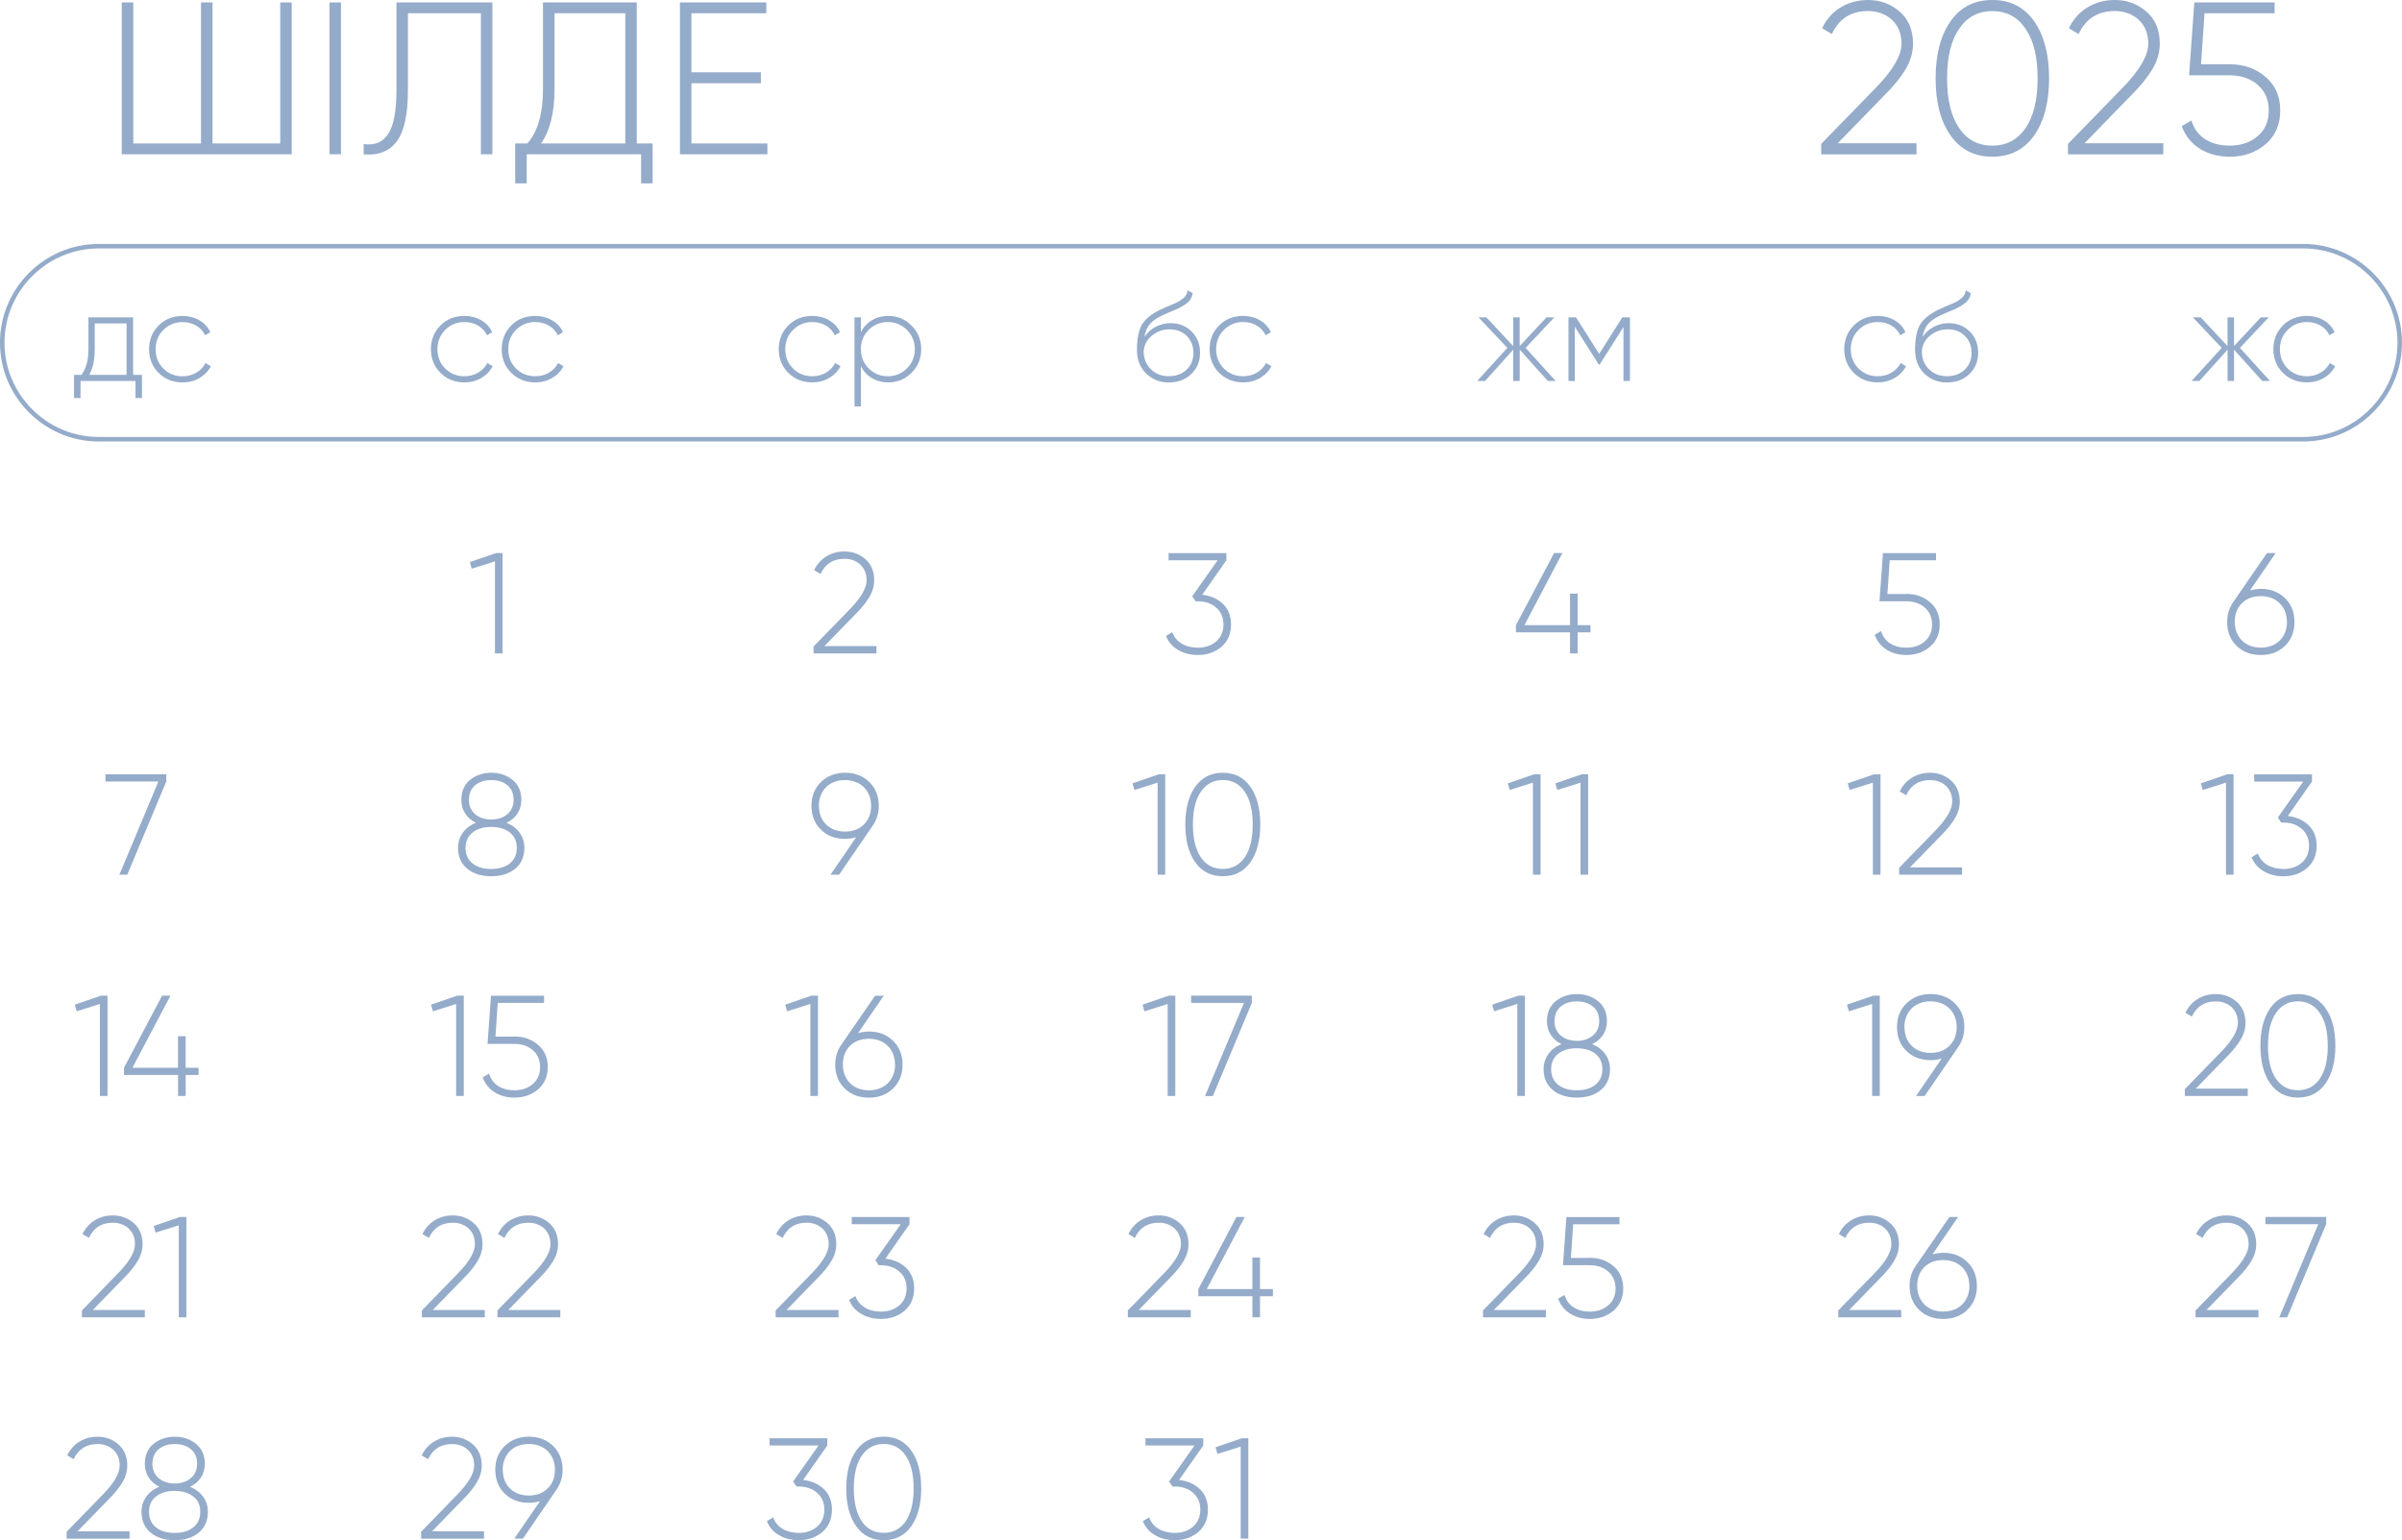 <?xml version="1.0" encoding="UTF-8"?> <svg xmlns="http://www.w3.org/2000/svg" xmlns:xlink="http://www.w3.org/1999/xlink" xmlns:xodm="http://www.corel.com/coreldraw/odm/2003" xml:space="preserve" width="106.517mm" height="68.308mm" version="1.1" style="shape-rendering:geometricPrecision; text-rendering:geometricPrecision; image-rendering:optimizeQuality; fill-rule:evenodd; clip-rule:evenodd" viewBox="0 0 548.66 351.85"> <defs> <style type="text/css"> .str0 {stroke:#94ABCA;stroke-width:1.03;stroke-miterlimit:22.926} .fil1 {fill:none} .fil0 {fill:#94ABCA;fill-rule:nonzero} </style> </defs> <g id="TEXT">  <path class="fil0" d="M30.39 85.64l2.04 0 0 5.29 -1.48 0 0 -3.9 -12.56 0 0 3.9 -1.48 0 0 -5.29 1.69 0c1.07,-1.44 1.6,-3.39 1.6,-5.86l0 -7.28 10.2 0 0 13.14zm-1.48 0l0 -11.75 -7.27 0 0 5.87c0,2.41 -0.42,4.37 -1.25,5.87l8.52 0zm12.79 1.72c-2.19,0 -4.01,-0.73 -5.47,-2.18 -1.45,-1.45 -2.18,-3.26 -2.18,-5.41 0,-2.15 0.73,-3.95 2.18,-5.41 1.45,-1.45 3.28,-2.18 5.47,-2.18 1.41,0 2.69,0.33 3.84,0.99 1.14,0.66 1.98,1.57 2.5,2.73l-1.19 0.7c-0.43,-0.93 -1.1,-1.67 -2.02,-2.21 -0.92,-0.54 -1.96,-0.81 -3.13,-0.81 -1.73,0 -3.19,0.6 -4.39,1.8 -1.18,1.18 -1.77,2.65 -1.77,4.39 0,1.76 0.59,3.24 1.77,4.42 1.18,1.18 2.65,1.77 4.39,1.77 1.16,0 2.2,-0.27 3.13,-0.81 0.92,-0.54 1.62,-1.28 2.11,-2.21l1.22 0.73c-0.58,1.12 -1.45,2.02 -2.6,2.69 -1.15,0.67 -2.44,1 -3.85,1z"></path> <path class="fil0" d="M106.08 87.35c-2.19,0 -4.01,-0.73 -5.47,-2.18 -1.45,-1.45 -2.18,-3.26 -2.18,-5.41 0,-2.15 0.73,-3.95 2.18,-5.41 1.45,-1.45 3.28,-2.18 5.47,-2.18 1.41,0 2.69,0.33 3.84,0.99 1.14,0.66 1.98,1.57 2.5,2.73l-1.19 0.7c-0.43,-0.93 -1.1,-1.67 -2.02,-2.21 -0.92,-0.54 -1.96,-0.81 -3.13,-0.81 -1.73,0 -3.19,0.6 -4.39,1.8 -1.18,1.18 -1.77,2.65 -1.77,4.39 0,1.76 0.59,3.24 1.77,4.42 1.18,1.18 2.65,1.77 4.39,1.77 1.16,0 2.2,-0.27 3.13,-0.81 0.92,-0.54 1.62,-1.28 2.11,-2.21l1.22 0.73c-0.58,1.12 -1.45,2.02 -2.6,2.69 -1.15,0.67 -2.44,1 -3.85,1zm16.17 0c-2.19,0 -4.01,-0.73 -5.47,-2.18 -1.45,-1.45 -2.18,-3.26 -2.18,-5.41 0,-2.15 0.73,-3.95 2.18,-5.41 1.45,-1.45 3.28,-2.18 5.47,-2.18 1.41,0 2.69,0.33 3.84,0.99 1.14,0.66 1.98,1.57 2.5,2.73l-1.19 0.7c-0.43,-0.93 -1.1,-1.67 -2.02,-2.21 -0.92,-0.54 -1.96,-0.81 -3.13,-0.81 -1.73,0 -3.19,0.6 -4.39,1.8 -1.18,1.18 -1.77,2.65 -1.77,4.39 0,1.76 0.59,3.24 1.77,4.42 1.18,1.18 2.65,1.77 4.39,1.77 1.16,0 2.2,-0.27 3.13,-0.81 0.92,-0.54 1.62,-1.28 2.11,-2.21l1.22 0.73c-0.58,1.12 -1.45,2.02 -2.6,2.69 -1.15,0.67 -2.44,1 -3.85,1z"></path> <path class="fil0" d="M185.53 87.35c-2.19,0 -4.01,-0.73 -5.47,-2.18 -1.45,-1.45 -2.18,-3.26 -2.18,-5.41 0,-2.15 0.73,-3.95 2.18,-5.41 1.45,-1.45 3.28,-2.18 5.47,-2.18 1.41,0 2.69,0.33 3.84,0.99 1.14,0.66 1.98,1.57 2.5,2.73l-1.19 0.7c-0.43,-0.93 -1.1,-1.67 -2.02,-2.21 -0.92,-0.54 -1.96,-0.81 -3.13,-0.81 -1.73,0 -3.19,0.6 -4.39,1.8 -1.18,1.18 -1.77,2.65 -1.77,4.39 0,1.76 0.59,3.24 1.77,4.42 1.18,1.18 2.65,1.77 4.39,1.77 1.16,0 2.2,-0.27 3.13,-0.81 0.92,-0.54 1.62,-1.28 2.11,-2.21l1.22 0.73c-0.58,1.12 -1.45,2.02 -2.6,2.69 -1.15,0.67 -2.44,1 -3.85,1zm17.36 -15.18c2.09,0 3.87,0.74 5.32,2.21 1.47,1.45 2.21,3.25 2.21,5.38 0,2.13 -0.74,3.93 -2.21,5.41 -1.45,1.45 -3.23,2.18 -5.32,2.18 -1.4,0 -2.64,-0.32 -3.72,-0.97 -1.09,-0.65 -1.93,-1.56 -2.53,-2.72l0 9.19 -1.45 0 0 -20.35 1.45 0 0 3.37c0.6,-1.16 1.44,-2.07 2.53,-2.72 1.09,-0.65 2.33,-0.97 3.72,-0.97zm-4.48 11.98c1.2,1.2 2.67,1.8 4.39,1.8 1.71,0 3.16,-0.6 4.36,-1.8 1.2,-1.2 1.8,-2.67 1.8,-4.39 0,-1.73 -0.6,-3.19 -1.8,-4.39 -1.2,-1.2 -2.66,-1.8 -4.36,-1.8 -1.73,0 -3.19,0.6 -4.39,1.8 -1.18,1.18 -1.77,2.65 -1.77,4.39 0,1.74 0.59,3.21 1.77,4.39z"></path> <path class="fil0" d="M267.02 87.38c-2.07,0 -3.82,-0.69 -5.23,-2.06 -1.4,-1.39 -2.09,-3.19 -2.09,-5.4 0,-2.42 0.35,-4.28 1.05,-5.6 0.74,-1.36 2.2,-2.57 4.39,-3.63l1.51 -0.67c0.58,-0.25 1.05,-0.45 1.41,-0.6 0.36,-0.15 0.74,-0.32 1.15,-0.54 0.58,-0.33 1.05,-0.68 1.4,-1.05 0.35,-0.37 0.57,-0.87 0.67,-1.51l1.16 0.67c-0.1,0.54 -0.28,1.02 -0.54,1.42 -0.26,0.41 -0.66,0.78 -1.18,1.13 -0.25,0.16 -0.49,0.3 -0.71,0.44 -0.22,0.14 -0.44,0.25 -0.63,0.35 -0.39,0.21 -0.97,0.47 -1.75,0.78l-1.72 0.73c-1.45,0.66 -2.51,1.36 -3.17,2.09 -0.66,0.74 -1.11,1.75 -1.34,3.05 0.35,-0.52 0.75,-0.98 1.2,-1.38 0.45,-0.4 0.93,-0.73 1.45,-0.98 0.52,-0.26 1.07,-0.46 1.62,-0.6 0.55,-0.14 1.11,-0.2 1.68,-0.2 1.94,0 3.56,0.64 4.84,1.91 1.28,1.28 1.92,2.9 1.92,4.87 0,1.95 -0.67,3.57 -2.01,4.85 -1.32,1.27 -3,1.91 -5.06,1.91zm-0.01 -1.45c1.63,0 2.98,-0.49 4.02,-1.48 1.05,-1.01 1.57,-2.29 1.57,-3.84 0,-1.57 -0.5,-2.86 -1.52,-3.87 -1.01,-1.01 -2.32,-1.51 -3.93,-1.51 -1.48,0 -2.81,0.47 -3.99,1.4 -1.17,0.93 -1.81,2.13 -1.92,3.61 0,1.65 0.54,3.01 1.63,4.1 1.07,1.07 2.45,1.6 4.14,1.6zm16.94 1.42c-2.19,0 -4.01,-0.73 -5.47,-2.18 -1.45,-1.45 -2.18,-3.26 -2.18,-5.41 0,-2.15 0.73,-3.95 2.18,-5.41 1.45,-1.45 3.28,-2.18 5.47,-2.18 1.41,0 2.69,0.33 3.84,0.99 1.14,0.66 1.98,1.57 2.5,2.73l-1.19 0.7c-0.43,-0.93 -1.1,-1.67 -2.02,-2.21 -0.92,-0.54 -1.96,-0.81 -3.13,-0.81 -1.73,0 -3.19,0.6 -4.39,1.8 -1.18,1.18 -1.77,2.65 -1.77,4.39 0,1.76 0.59,3.24 1.77,4.42 1.18,1.18 2.65,1.77 4.39,1.77 1.16,0 2.2,-0.27 3.13,-0.81 0.92,-0.54 1.62,-1.28 2.11,-2.21l1.22 0.73c-0.58,1.12 -1.45,2.02 -2.6,2.69 -1.15,0.67 -2.44,1 -3.85,1z"></path> <path class="fil0" d="M355.36 87.03l-1.8 0 -6.43 -7.15 0 7.15 -1.48 0 0 -7.15 -6.43 7.15 -1.8 0 6.89 -7.56 -6.6 -6.98 1.8 0 6.13 6.57 0 -6.57 1.48 0 0 6.57 6.13 -6.57 1.8 0 -6.57 6.98 6.86 7.56zm16.95 -14.54l0 14.54 -1.48 0 0 -12.33 -5.44 8.58 -0.2 0 -5.47 -8.63 0 12.39 -1.45 0 0 -14.54 1.72 0 5.29 8.34 5.29 -8.34 1.74 0z"></path> <path class="fil0" d="M428.91 87.35c-2.19,0 -4.01,-0.73 -5.47,-2.18 -1.45,-1.45 -2.18,-3.26 -2.18,-5.41 0,-2.15 0.73,-3.95 2.18,-5.41 1.45,-1.45 3.28,-2.18 5.47,-2.18 1.41,0 2.69,0.33 3.84,0.99 1.14,0.66 1.98,1.57 2.5,2.73l-1.19 0.7c-0.43,-0.93 -1.1,-1.67 -2.02,-2.21 -0.92,-0.54 -1.96,-0.81 -3.13,-0.81 -1.73,0 -3.19,0.6 -4.39,1.8 -1.18,1.18 -1.77,2.65 -1.77,4.39 0,1.76 0.59,3.24 1.77,4.42 1.18,1.18 2.65,1.77 4.39,1.77 1.16,0 2.2,-0.27 3.13,-0.81 0.92,-0.54 1.62,-1.28 2.11,-2.21l1.22 0.73c-0.58,1.12 -1.45,2.02 -2.6,2.69 -1.15,0.67 -2.44,1 -3.85,1zm15.85 0.03c-2.07,0 -3.82,-0.69 -5.23,-2.06 -1.4,-1.39 -2.09,-3.19 -2.09,-5.4 0,-2.42 0.35,-4.28 1.05,-5.6 0.74,-1.36 2.2,-2.57 4.39,-3.63l1.51 -0.67c0.58,-0.25 1.05,-0.45 1.41,-0.6 0.36,-0.15 0.74,-0.32 1.15,-0.54 0.58,-0.33 1.05,-0.68 1.4,-1.05 0.35,-0.37 0.57,-0.87 0.67,-1.51l1.16 0.67c-0.1,0.54 -0.28,1.02 -0.54,1.42 -0.26,0.41 -0.66,0.78 -1.18,1.13 -0.25,0.16 -0.49,0.3 -0.71,0.44 -0.22,0.14 -0.44,0.25 -0.63,0.35 -0.39,0.21 -0.97,0.47 -1.75,0.78l-1.72 0.73c-1.45,0.66 -2.51,1.36 -3.17,2.09 -0.66,0.74 -1.11,1.75 -1.34,3.05 0.35,-0.52 0.75,-0.98 1.2,-1.38 0.45,-0.4 0.93,-0.73 1.45,-0.98 0.52,-0.26 1.07,-0.46 1.62,-0.6 0.55,-0.14 1.11,-0.2 1.68,-0.2 1.94,0 3.56,0.64 4.84,1.91 1.28,1.28 1.92,2.9 1.92,4.87 0,1.95 -0.67,3.57 -2.01,4.85 -1.32,1.27 -3,1.91 -5.06,1.91zm-0.01 -1.45c1.63,0 2.98,-0.49 4.02,-1.48 1.05,-1.01 1.57,-2.29 1.57,-3.84 0,-1.57 -0.5,-2.86 -1.52,-3.87 -1.01,-1.01 -2.32,-1.51 -3.93,-1.51 -1.48,0 -2.81,0.47 -3.99,1.4 -1.17,0.93 -1.81,2.13 -1.92,3.61 0,1.65 0.54,3.01 1.63,4.1 1.07,1.07 2.45,1.6 4.14,1.6z"></path> <path class="fil0" d="M518.53 87.03l-1.8 0 -6.43 -7.15 0 7.15 -1.48 0 0 -7.15 -6.43 7.15 -1.8 0 6.89 -7.56 -6.6 -6.98 1.8 0 6.13 6.57 0 -6.57 1.48 0 0 6.57 6.13 -6.57 1.8 0 -6.57 6.98 6.86 7.56zm8.4 0.32c-2.19,0 -4.01,-0.73 -5.47,-2.18 -1.45,-1.45 -2.18,-3.26 -2.18,-5.41 0,-2.15 0.73,-3.95 2.18,-5.41 1.45,-1.45 3.28,-2.18 5.47,-2.18 1.41,0 2.69,0.33 3.84,0.99 1.14,0.66 1.98,1.57 2.5,2.73l-1.19 0.7c-0.43,-0.93 -1.1,-1.67 -2.02,-2.21 -0.92,-0.54 -1.96,-0.81 -3.13,-0.81 -1.73,0 -3.19,0.6 -4.39,1.8 -1.18,1.18 -1.77,2.65 -1.77,4.39 0,1.76 0.59,3.24 1.77,4.42 1.18,1.18 2.65,1.77 4.39,1.77 1.16,0 2.2,-0.27 3.13,-0.81 0.92,-0.54 1.62,-1.28 2.11,-2.21l1.22 0.73c-0.58,1.12 -1.45,2.02 -2.6,2.69 -1.15,0.67 -2.44,1 -3.85,1z"></path> <g id="_2680015909008"> <path class="fil0" d="M516.41 134.52c2.23,0 4.07,0.71 5.53,2.13 1.44,1.42 2.16,3.23 2.16,5.44 0,2.23 -0.72,4.04 -2.16,5.44 -1.42,1.4 -3.26,2.1 -5.53,2.1 -2.27,0 -4.12,-0.7 -5.53,-2.1 -1.44,-1.4 -2.16,-3.21 -2.16,-5.44 0,-1.72 0.47,-3.25 1.41,-4.58l7.7 -11.17 1.97 0 -5.86 8.55c0.85,-0.24 1.68,-0.36 2.49,-0.36zm5.96 7.56c0,-1.75 -0.55,-3.17 -1.64,-4.26 -1.09,-1.09 -2.54,-1.64 -4.33,-1.64 -1.8,0 -3.24,0.55 -4.33,1.64 -1.07,1.07 -1.61,2.49 -1.61,4.26 0,0.85 0.14,1.64 0.43,2.36 0.28,0.72 0.69,1.34 1.2,1.87 0.51,0.52 1.14,0.93 1.87,1.21 0.73,0.28 1.55,0.43 2.45,0.43 0.89,0 1.71,-0.14 2.45,-0.43 0.74,-0.28 1.36,-0.69 1.89,-1.21 0.52,-0.52 0.93,-1.15 1.22,-1.87 0.28,-0.72 0.43,-1.51 0.43,-2.36z"></path> <polygon class="fil0" points="24.09,176.89 37.98,176.89 37.98,178.53 29.07,199.82 27.27,199.82 36.18,178.53 24.09,178.53 "></polygon> <path class="fil0" d="M115.69 187.96c1.26,0.5 2.26,1.26 2.99,2.26 0.73,1 1.1,2.16 1.1,3.47 0,2.03 -0.71,3.62 -2.12,4.78 -1.4,1.14 -3.21,1.7 -5.46,1.7 -2.24,0 -4.06,-0.57 -5.46,-1.7 -1.41,-1.16 -2.12,-2.75 -2.12,-4.78 0,-1.31 0.37,-2.47 1.1,-3.47 0.73,-1 1.72,-1.76 2.99,-2.26 -1.04,-0.5 -1.86,-1.21 -2.45,-2.11 -0.59,-0.91 -0.88,-1.95 -0.88,-3.13 0,-1.94 0.66,-3.46 1.97,-4.55 1.35,-1.09 2.98,-1.64 4.88,-1.64 1.9,0 3.51,0.55 4.85,1.64 1.33,1.07 2,2.59 2,4.55 0,1.18 -0.29,2.22 -0.89,3.13 -0.59,0.91 -1.42,1.61 -2.47,2.11zm-8.59 -5.24c0,0.7 0.13,1.32 0.38,1.87 0.25,0.55 0.61,1.02 1.06,1.41 0.46,0.39 1,0.69 1.62,0.9 0.62,0.21 1.3,0.31 2.05,0.31 0.74,0 1.42,-0.1 2.05,-0.31 0.62,-0.21 1.16,-0.51 1.62,-0.9 0.46,-0.39 0.81,-0.86 1.06,-1.41 0.25,-0.55 0.38,-1.17 0.38,-1.87 0,-1.44 -0.47,-2.55 -1.42,-3.34 -0.95,-0.79 -2.18,-1.18 -3.68,-1.18 -1.51,0 -2.73,0.39 -3.68,1.18 -0.95,0.79 -1.42,1.9 -1.42,3.34zm0.82 14.51c1.05,0.85 2.47,1.28 4.27,1.28 1.8,0 3.22,-0.43 4.27,-1.28 1.05,-0.85 1.58,-2.03 1.58,-3.54 0,-1.51 -0.52,-2.67 -1.58,-3.5 -1.05,-0.85 -2.47,-1.28 -4.27,-1.28 -1.8,0 -3.22,0.43 -4.27,1.28 -1.05,0.83 -1.58,2 -1.58,3.5 0,1.51 0.52,2.69 1.58,3.54z"></path> <path class="fil0" d="M200.73 184.07c0,1.72 -0.47,3.25 -1.41,4.58l-7.66 11.17 -1.96 0 5.86 -8.55c-0.85,0.24 -1.69,0.36 -2.52,0.36 -2.27,0 -4.12,-0.7 -5.53,-2.1 -1.44,-1.4 -2.16,-3.22 -2.16,-5.47 0,-2.18 0.72,-3.98 2.16,-5.4 1.46,-1.42 3.31,-2.13 5.53,-2.13 2.23,0 4.07,0.71 5.53,2.13 1.44,1.42 2.16,3.22 2.16,5.4zm-13.66 0c0,1.77 0.53,3.19 1.61,4.26 1.09,1.09 2.54,1.64 4.33,1.64 1.8,0 3.24,-0.55 4.33,-1.64 1.1,-1.09 1.64,-2.51 1.64,-4.26 0,-0.85 -0.14,-1.64 -0.43,-2.36 -0.28,-0.72 -0.69,-1.34 -1.22,-1.87 -0.52,-0.52 -1.15,-0.93 -1.89,-1.21 -0.73,-0.28 -1.55,-0.43 -2.45,-0.43 -0.9,0 -1.71,0.14 -2.45,0.43 -0.74,0.28 -1.36,0.69 -1.87,1.21 -0.51,0.52 -0.92,1.15 -1.2,1.87 -0.28,0.72 -0.43,1.51 -0.43,2.36z"></path> <path class="fil0" d="M264.69 176.89l1.47 0 0 22.92 -1.74 0 0 -21.02 -5.31 1.67 -0.43 -1.51 5.99 -2.06zm20.93 20.07c-1.51,2.14 -3.61,3.21 -6.31,3.21 -2.7,0 -4.8,-1.07 -6.31,-3.21 -1.5,-2.12 -2.25,-4.99 -2.25,-8.61 0,-3.6 0.75,-6.47 2.25,-8.61 1.51,-2.14 3.61,-3.21 6.31,-3.21 2.7,0 4.8,1.07 6.31,3.21 1.5,2.14 2.25,5.01 2.25,8.61 0,3.6 -0.75,6.47 -2.25,8.61zm-11.33 -1.11c1.2,1.77 2.88,2.65 5.02,2.65 2.12,0 3.8,-0.88 5.02,-2.65 1.21,-1.79 1.81,-4.29 1.81,-7.5 0,-3.23 -0.6,-5.72 -1.81,-7.47 -1.2,-1.79 -2.88,-2.69 -5.02,-2.69 -2.15,0 -3.82,0.9 -5.02,2.69 -1.21,1.75 -1.81,4.24 -1.81,7.47 0,3.21 0.6,5.71 1.81,7.5z"></path> <path class="fil0" d="M350.42 176.89l1.47 0 0 22.92 -1.74 0 0 -21.02 -5.31 1.67 -0.43 -1.51 5.99 -2.06zm10.87 0l1.47 0 0 22.92 -1.74 0 0 -21.02 -5.31 1.67 -0.43 -1.51 5.99 -2.06z"></path> <polygon class="fil0" points="113.32,126.34 114.79,126.34 114.79,149.26 113.06,149.26 113.06,128.24 107.75,129.91 107.33,128.4 "></polygon> <path class="fil0" d="M185.83 149.26l0 -1.57 8.42 -8.65c2.47,-2.58 3.7,-4.74 3.7,-6.48 0,-0.76 -0.13,-1.45 -0.38,-2.05 -0.25,-0.6 -0.61,-1.11 -1.06,-1.54 -0.46,-0.43 -0.99,-0.75 -1.61,-0.98 -0.61,-0.23 -1.28,-0.34 -2,-0.34 -2.58,0 -4.4,1.16 -5.47,3.47l-1.47 -0.88c0.68,-1.38 1.62,-2.43 2.83,-3.16 1.21,-0.73 2.58,-1.1 4.11,-1.1 1.83,0 3.43,0.59 4.78,1.77 1.33,1.18 2,2.78 2,4.81 0,1.31 -0.37,2.58 -1.1,3.82 -0.73,1.23 -1.78,2.54 -3.16,3.91l-7.11 7.3 11.89 0 0 1.67 -14.38 0z"></path> <path class="fil0" d="M274.57 135.87c1.92,0.2 3.5,0.88 4.75,2.06 1.24,1.18 1.87,2.75 1.87,4.72 0,2.14 -0.73,3.84 -2.19,5.11 -1.48,1.24 -3.27,1.87 -5.37,1.87 -1.7,0 -3.21,-0.38 -4.52,-1.15 -1.31,-0.76 -2.24,-1.83 -2.78,-3.21l1.44 -0.85c0.42,1.14 1.14,2.01 2.16,2.62 1.03,0.61 2.26,0.92 3.7,0.92 0.85,0 1.63,-0.13 2.34,-0.38 0.71,-0.25 1.33,-0.61 1.85,-1.06 0.52,-0.46 0.93,-1.02 1.21,-1.67 0.28,-0.65 0.43,-1.39 0.43,-2.19 0,-1.62 -0.56,-2.9 -1.67,-3.86 -1.09,-0.96 -2.5,-1.44 -4.22,-1.44l0 -0.03 -0.03 0.03 -0.46 0 -0.75 -1.15 5.8 -8.22 -11.2 0 0 -1.64 13.2 0 0 1.64 -5.53 7.89z"></path> <polygon class="fil0" points="363.3,142.81 363.3,144.45 360.36,144.45 360.36,149.26 358.62,149.26 358.62,144.45 346.27,144.45 346.27,142.81 354.98,126.34 356.88,126.34 348.21,142.81 358.62,142.81 358.62,135.61 360.36,135.61 360.36,142.81 "></polygon> <path class="fil0" d="M428.07 176.89l1.47 0 0 22.92 -1.74 0 0 -21.02 -5.31 1.67 -0.43 -1.51 5.99 -2.06zm5.73 22.92l0 -1.57 8.42 -8.65c2.47,-2.58 3.7,-4.74 3.7,-6.48 0,-0.76 -0.13,-1.45 -0.38,-2.05 -0.25,-0.6 -0.61,-1.11 -1.06,-1.54 -0.46,-0.43 -0.99,-0.75 -1.61,-0.98 -0.61,-0.23 -1.28,-0.34 -2,-0.34 -2.58,0 -4.4,1.16 -5.47,3.47l-1.47 -0.88c0.68,-1.38 1.62,-2.43 2.83,-3.16 1.21,-0.73 2.58,-1.1 4.11,-1.1 1.83,0 3.43,0.59 4.78,1.77 1.33,1.18 2,2.78 2,4.81 0,1.31 -0.37,2.58 -1.1,3.82 -0.73,1.23 -1.78,2.54 -3.16,3.91l-7.11 7.3 11.89 0 0 1.67 -14.38 0z"></path> <path class="fil0" d="M435.44 135.67c2.14,0 3.94,0.63 5.4,1.9 1.48,1.24 2.23,2.94 2.23,5.08 0,2.12 -0.74,3.82 -2.23,5.11 -1.48,1.24 -3.29,1.87 -5.4,1.87 -0.85,0 -1.66,-0.1 -2.42,-0.31 -0.76,-0.21 -1.46,-0.51 -2.08,-0.9 -0.62,-0.39 -1.17,-0.88 -1.64,-1.46 -0.47,-0.58 -0.83,-1.23 -1.1,-1.95l1.47 -0.85c0.37,1.24 1.06,2.19 2.08,2.83 1.02,0.64 2.24,0.97 3.68,0.97 1.73,0 3.13,-0.48 4.22,-1.44 1.11,-0.94 1.67,-2.23 1.67,-3.86 0,-1.62 -0.56,-2.9 -1.67,-3.86 -1.09,-0.96 -2.5,-1.44 -4.22,-1.44l-6.12 0 0.79 -11 12.12 0 0 1.64 -10.58 0 -0.52 7.7 4.32 0z"></path> <path class="fil0" d="M508.72 176.89l1.47 0 0 22.92 -1.74 0 0 -21.02 -5.31 1.67 -0.43 -1.51 5.99 -2.06zm13.82 9.53c1.92,0.2 3.5,0.88 4.75,2.06 1.24,1.18 1.87,2.75 1.87,4.72 0,2.14 -0.73,3.84 -2.19,5.11 -1.48,1.24 -3.27,1.87 -5.37,1.87 -1.7,0 -3.21,-0.38 -4.52,-1.15 -1.31,-0.76 -2.24,-1.83 -2.78,-3.21l1.44 -0.85c0.42,1.14 1.14,2.01 2.16,2.62 1.03,0.61 2.26,0.92 3.7,0.92 0.85,0 1.63,-0.13 2.34,-0.38 0.71,-0.25 1.33,-0.61 1.85,-1.06 0.52,-0.46 0.93,-1.02 1.21,-1.67 0.28,-0.65 0.43,-1.39 0.43,-2.19 0,-1.62 -0.56,-2.9 -1.67,-3.86 -1.09,-0.96 -2.5,-1.44 -4.22,-1.44l0 -0.03 -0.03 0.03 -0.46 0 -0.75 -1.15 5.8 -8.22 -11.2 0 0 -1.64 13.2 0 0 1.64 -5.53 7.89z"></path> <path class="fil0" d="M23.09 227.45l1.47 0 0 22.92 -1.74 0 0 -21.02 -5.31 1.67 -0.43 -1.51 5.99 -2.06zm22.27 16.47l0 1.64 -2.95 0 0 4.81 -1.74 0 0 -4.81 -12.35 0 0 -1.64 8.71 -16.47 1.9 0 -8.68 16.47 10.41 0 0 -7.2 1.74 0 0 7.2 2.95 0z"></path> <path class="fil0" d="M104.46 227.45l1.47 0 0 22.92 -1.74 0 0 -21.02 -5.31 1.67 -0.43 -1.51 5.99 -2.06zm13.03 9.33c2.14,0 3.94,0.63 5.4,1.9 1.48,1.24 2.23,2.94 2.23,5.08 0,2.12 -0.74,3.82 -2.23,5.11 -1.48,1.24 -3.29,1.87 -5.4,1.87 -0.85,0 -1.66,-0.1 -2.42,-0.31 -0.76,-0.21 -1.46,-0.51 -2.08,-0.9 -0.62,-0.39 -1.17,-0.88 -1.64,-1.46 -0.47,-0.58 -0.83,-1.23 -1.1,-1.95l1.47 -0.85c0.37,1.24 1.06,2.19 2.08,2.83 1.02,0.64 2.24,0.97 3.68,0.97 1.73,0 3.13,-0.48 4.22,-1.44 1.11,-0.94 1.67,-2.23 1.67,-3.86 0,-1.62 -0.56,-2.9 -1.67,-3.86 -1.09,-0.96 -2.5,-1.44 -4.22,-1.44l-6.12 0 0.79 -11 12.12 0 0 1.64 -10.58 0 -0.52 7.7 4.32 0z"></path> <path class="fil0" d="M185.37 227.45l1.47 0 0 22.92 -1.74 0 0 -21.02 -5.31 1.67 -0.43 -1.51 5.99 -2.06zm13.1 8.19c2.23,0 4.07,0.71 5.53,2.13 1.44,1.42 2.16,3.23 2.16,5.44 0,2.23 -0.72,4.04 -2.16,5.44 -1.42,1.4 -3.26,2.1 -5.53,2.1 -2.27,0 -4.12,-0.7 -5.53,-2.1 -1.44,-1.4 -2.16,-3.21 -2.16,-5.44 0,-1.72 0.47,-3.25 1.41,-4.58l7.7 -11.17 1.97 0 -5.86 8.55c0.85,-0.24 1.68,-0.36 2.49,-0.36zm5.96 7.56c0,-1.75 -0.55,-3.17 -1.64,-4.26 -1.09,-1.09 -2.54,-1.64 -4.33,-1.64 -1.8,0 -3.24,0.55 -4.33,1.64 -1.07,1.07 -1.61,2.49 -1.61,4.26 0,0.85 0.14,1.64 0.43,2.36 0.28,0.72 0.69,1.34 1.2,1.87 0.51,0.52 1.14,0.93 1.87,1.21 0.73,0.28 1.55,0.43 2.45,0.43 0.89,0 1.71,-0.14 2.45,-0.43 0.74,-0.28 1.36,-0.69 1.89,-1.21 0.52,-0.52 0.93,-1.15 1.22,-1.87 0.28,-0.72 0.43,-1.51 0.43,-2.36z"></path> <path class="fil0" d="M266.99 227.45l1.47 0 0 22.92 -1.74 0 0 -21.02 -5.31 1.67 -0.43 -1.51 5.99 -2.06zm5.08 0l13.88 0 0 1.64 -8.91 21.29 -1.8 0 8.91 -21.29 -12.08 0 0 -1.64z"></path> <path class="fil0" d="M346.85 227.45l1.47 0 0 22.92 -1.74 0 0 -21.02 -5.31 1.67 -0.43 -1.51 5.99 -2.06zm16.81 11.07c1.26,0.5 2.26,1.26 2.99,2.26 0.73,1 1.1,2.16 1.1,3.47 0,2.03 -0.71,3.62 -2.12,4.78 -1.4,1.14 -3.21,1.7 -5.46,1.7 -2.24,0 -4.06,-0.57 -5.46,-1.7 -1.41,-1.16 -2.12,-2.75 -2.12,-4.78 0,-1.31 0.37,-2.47 1.1,-3.47 0.73,-1 1.72,-1.76 2.99,-2.26 -1.04,-0.5 -1.86,-1.21 -2.45,-2.11 -0.59,-0.91 -0.88,-1.95 -0.88,-3.13 0,-1.94 0.66,-3.46 1.97,-4.55 1.35,-1.09 2.98,-1.64 4.88,-1.64 1.9,0 3.51,0.55 4.85,1.64 1.33,1.07 2,2.59 2,4.55 0,1.18 -0.29,2.22 -0.89,3.13 -0.59,0.91 -1.42,1.61 -2.47,2.11zm-8.59 -5.24c0,0.7 0.13,1.32 0.38,1.87 0.25,0.55 0.61,1.02 1.06,1.41 0.46,0.39 1,0.69 1.62,0.9 0.62,0.21 1.3,0.31 2.05,0.31 0.74,0 1.42,-0.1 2.05,-0.31 0.62,-0.21 1.16,-0.51 1.62,-0.9 0.46,-0.39 0.81,-0.86 1.06,-1.41 0.25,-0.55 0.38,-1.17 0.38,-1.87 0,-1.44 -0.47,-2.55 -1.42,-3.34 -0.95,-0.79 -2.18,-1.18 -3.68,-1.18 -1.51,0 -2.73,0.39 -3.68,1.18 -0.95,0.79 -1.42,1.9 -1.42,3.34zm0.82 14.51c1.05,0.85 2.47,1.28 4.27,1.28 1.8,0 3.22,-0.43 4.27,-1.28 1.05,-0.85 1.58,-2.03 1.58,-3.54 0,-1.51 -0.52,-2.67 -1.58,-3.5 -1.05,-0.85 -2.47,-1.28 -4.27,-1.28 -1.8,0 -3.22,0.43 -4.27,1.28 -1.05,0.83 -1.58,2 -1.58,3.5 0,1.51 0.52,2.69 1.58,3.54z"></path> <path class="fil0" d="M427.9 227.45l1.47 0 0 22.92 -1.74 0 0 -21.02 -5.31 1.67 -0.43 -1.51 5.99 -2.06zm20.79 7.17c0,1.72 -0.47,3.25 -1.41,4.58l-7.66 11.17 -1.96 0 5.86 -8.55c-0.85,0.24 -1.69,0.36 -2.52,0.36 -2.27,0 -4.12,-0.7 -5.53,-2.1 -1.44,-1.4 -2.16,-3.22 -2.16,-5.47 0,-2.18 0.72,-3.98 2.16,-5.4 1.46,-1.42 3.31,-2.13 5.53,-2.13 2.23,0 4.07,0.71 5.53,2.13 1.44,1.42 2.16,3.22 2.16,5.4zm-13.66 0c0,1.77 0.53,3.19 1.61,4.26 1.09,1.09 2.54,1.64 4.33,1.64 1.8,0 3.24,-0.55 4.33,-1.64 1.1,-1.09 1.64,-2.51 1.64,-4.26 0,-0.85 -0.14,-1.64 -0.43,-2.36 -0.28,-0.72 -0.69,-1.34 -1.22,-1.87 -0.52,-0.52 -1.15,-0.93 -1.89,-1.21 -0.73,-0.28 -1.55,-0.43 -2.45,-0.43 -0.9,0 -1.71,0.14 -2.45,0.43 -0.74,0.28 -1.36,0.69 -1.87,1.21 -0.51,0.52 -0.92,1.15 -1.2,1.87 -0.28,0.72 -0.43,1.51 -0.43,2.36z"></path> <path class="fil0" d="M499.06 250.37l0 -1.57 8.42 -8.65c2.47,-2.58 3.7,-4.74 3.7,-6.48 0,-0.76 -0.13,-1.45 -0.38,-2.05 -0.25,-0.6 -0.61,-1.11 -1.06,-1.54 -0.46,-0.43 -0.99,-0.75 -1.61,-0.98 -0.61,-0.23 -1.28,-0.34 -2,-0.34 -2.58,0 -4.4,1.16 -5.47,3.47l-1.47 -0.88c0.68,-1.38 1.62,-2.43 2.83,-3.16 1.21,-0.73 2.58,-1.1 4.11,-1.1 1.83,0 3.43,0.59 4.78,1.77 1.33,1.18 2,2.78 2,4.81 0,1.31 -0.37,2.58 -1.1,3.82 -0.73,1.23 -1.78,2.54 -3.16,3.91l-7.11 7.3 11.89 0 0 1.67 -14.38 0zm32.13 -2.85c-1.51,2.14 -3.61,3.21 -6.31,3.21 -2.7,0 -4.8,-1.07 -6.31,-3.21 -1.5,-2.12 -2.25,-4.99 -2.25,-8.61 0,-3.6 0.75,-6.47 2.25,-8.61 1.51,-2.14 3.61,-3.21 6.31,-3.21 2.7,0 4.8,1.07 6.31,3.21 1.5,2.14 2.25,5.01 2.25,8.61 0,3.6 -0.75,6.47 -2.25,8.61zm-11.33 -1.11c1.2,1.77 2.88,2.65 5.02,2.65 2.12,0 3.8,-0.88 5.02,-2.65 1.21,-1.79 1.81,-4.29 1.81,-7.5 0,-3.23 -0.6,-5.72 -1.81,-7.47 -1.2,-1.79 -2.88,-2.69 -5.02,-2.69 -2.15,0 -3.82,0.9 -5.02,2.69 -1.21,1.75 -1.81,4.24 -1.81,7.47 0,3.21 0.6,5.71 1.81,7.5z"></path> <path class="fil0" d="M18.71 300.93l0 -1.57 8.42 -8.65c2.47,-2.58 3.7,-4.74 3.7,-6.48 0,-0.76 -0.13,-1.45 -0.38,-2.05 -0.25,-0.6 -0.61,-1.11 -1.06,-1.54 -0.46,-0.43 -0.99,-0.75 -1.61,-0.98 -0.61,-0.23 -1.28,-0.34 -2,-0.34 -2.58,0 -4.4,1.16 -5.47,3.47l-1.47 -0.88c0.68,-1.38 1.62,-2.43 2.83,-3.16 1.21,-0.73 2.58,-1.1 4.11,-1.1 1.83,0 3.43,0.59 4.78,1.77 1.33,1.18 2,2.78 2,4.81 0,1.31 -0.37,2.58 -1.1,3.82 -0.73,1.23 -1.78,2.54 -3.16,3.91l-7.11 7.3 11.89 0 0 1.67 -14.38 0zm22.4 -22.92l1.47 0 0 22.92 -1.74 0 0 -21.02 -5.31 1.67 -0.43 -1.51 5.99 -2.06z"></path> <path class="fil0" d="M96.36 300.93l0 -1.57 8.42 -8.65c2.47,-2.58 3.7,-4.74 3.7,-6.48 0,-0.76 -0.13,-1.45 -0.38,-2.05 -0.25,-0.6 -0.61,-1.11 -1.06,-1.54 -0.46,-0.43 -0.99,-0.75 -1.61,-0.98 -0.61,-0.23 -1.28,-0.34 -2,-0.34 -2.58,0 -4.4,1.16 -5.47,3.47l-1.47 -0.88c0.68,-1.38 1.62,-2.43 2.83,-3.16 1.21,-0.73 2.58,-1.1 4.11,-1.1 1.83,0 3.43,0.59 4.78,1.77 1.33,1.18 2,2.78 2,4.81 0,1.31 -0.37,2.58 -1.1,3.82 -0.73,1.23 -1.78,2.54 -3.16,3.91l-7.11 7.3 11.89 0 0 1.67 -14.38 0zm17.26 0l0 -1.57 8.42 -8.65c2.47,-2.58 3.7,-4.74 3.7,-6.48 0,-0.76 -0.13,-1.45 -0.38,-2.05 -0.25,-0.6 -0.61,-1.11 -1.06,-1.54 -0.46,-0.43 -0.99,-0.75 -1.61,-0.98 -0.61,-0.23 -1.28,-0.34 -2,-0.34 -2.58,0 -4.4,1.16 -5.47,3.47l-1.47 -0.88c0.68,-1.38 1.62,-2.43 2.83,-3.16 1.21,-0.73 2.58,-1.1 4.11,-1.1 1.83,0 3.43,0.59 4.78,1.77 1.33,1.18 2,2.78 2,4.81 0,1.31 -0.37,2.58 -1.1,3.82 -0.73,1.23 -1.78,2.54 -3.16,3.91l-7.11 7.3 11.89 0 0 1.67 -14.38 0z"></path> <path class="fil0" d="M177.17 300.93l0 -1.57 8.42 -8.65c2.47,-2.58 3.7,-4.74 3.7,-6.48 0,-0.76 -0.13,-1.45 -0.38,-2.05 -0.25,-0.6 -0.61,-1.11 -1.06,-1.54 -0.46,-0.43 -0.99,-0.75 -1.61,-0.98 -0.61,-0.23 -1.28,-0.34 -2,-0.34 -2.58,0 -4.4,1.16 -5.47,3.47l-1.47 -0.88c0.68,-1.38 1.62,-2.43 2.83,-3.16 1.21,-0.73 2.58,-1.1 4.11,-1.1 1.83,0 3.43,0.59 4.78,1.77 1.33,1.18 2,2.78 2,4.81 0,1.31 -0.37,2.58 -1.1,3.82 -0.73,1.23 -1.78,2.54 -3.16,3.91l-7.11 7.3 11.89 0 0 1.67 -14.38 0zm25.02 -13.39c1.92,0.2 3.5,0.88 4.75,2.06 1.24,1.18 1.87,2.75 1.87,4.72 0,2.14 -0.73,3.84 -2.19,5.11 -1.48,1.24 -3.27,1.87 -5.37,1.87 -1.7,0 -3.21,-0.38 -4.52,-1.15 -1.31,-0.76 -2.24,-1.83 -2.78,-3.21l1.44 -0.85c0.42,1.14 1.14,2.01 2.16,2.62 1.03,0.61 2.26,0.92 3.7,0.92 0.85,0 1.63,-0.13 2.34,-0.38 0.71,-0.25 1.33,-0.61 1.85,-1.06 0.52,-0.46 0.93,-1.02 1.21,-1.67 0.28,-0.65 0.43,-1.39 0.43,-2.19 0,-1.62 -0.56,-2.9 -1.67,-3.86 -1.09,-0.96 -2.5,-1.44 -4.22,-1.44l0 -0.03 -0.03 0.03 -0.46 0 -0.75 -1.15 5.8 -8.22 -11.2 0 0 -1.64 13.2 0 0 1.64 -5.53 7.89z"></path> <path class="fil0" d="M257.62 300.93l0 -1.57 8.42 -8.65c2.47,-2.58 3.7,-4.74 3.7,-6.48 0,-0.76 -0.13,-1.45 -0.38,-2.05 -0.25,-0.6 -0.61,-1.11 -1.06,-1.54 -0.46,-0.43 -0.99,-0.75 -1.61,-0.98 -0.61,-0.23 -1.28,-0.34 -2,-0.34 -2.58,0 -4.4,1.16 -5.47,3.47l-1.47 -0.88c0.68,-1.38 1.62,-2.43 2.83,-3.16 1.21,-0.73 2.58,-1.1 4.11,-1.1 1.83,0 3.43,0.59 4.78,1.77 1.33,1.18 2,2.78 2,4.81 0,1.31 -0.37,2.58 -1.1,3.82 -0.73,1.23 -1.78,2.54 -3.16,3.91l-7.11 7.3 11.89 0 0 1.67 -14.38 0zm33.14 -6.45l0 1.64 -2.95 0 0 4.81 -1.74 0 0 -4.81 -12.35 0 0 -1.64 8.71 -16.47 1.9 0 -8.68 16.47 10.41 0 0 -7.2 1.74 0 0 7.2 2.95 0z"></path> <path class="fil0" d="M338.74 300.93l0 -1.57 8.42 -8.65c2.47,-2.58 3.7,-4.74 3.7,-6.48 0,-0.76 -0.13,-1.45 -0.38,-2.05 -0.25,-0.6 -0.61,-1.11 -1.06,-1.54 -0.46,-0.43 -0.99,-0.75 -1.61,-0.98 -0.61,-0.23 -1.28,-0.34 -2,-0.34 -2.58,0 -4.4,1.16 -5.47,3.47l-1.47 -0.88c0.68,-1.38 1.62,-2.43 2.83,-3.16 1.21,-0.73 2.58,-1.1 4.11,-1.1 1.83,0 3.43,0.59 4.78,1.77 1.33,1.18 2,2.78 2,4.81 0,1.31 -0.37,2.58 -1.1,3.82 -0.73,1.23 -1.78,2.54 -3.16,3.91l-7.11 7.3 11.89 0 0 1.67 -14.38 0zm24.4 -13.59c2.14,0 3.94,0.63 5.4,1.9 1.48,1.24 2.23,2.94 2.23,5.08 0,2.12 -0.74,3.82 -2.23,5.11 -1.48,1.24 -3.29,1.87 -5.4,1.87 -0.85,0 -1.66,-0.1 -2.42,-0.31 -0.76,-0.21 -1.46,-0.51 -2.08,-0.9 -0.62,-0.39 -1.17,-0.88 -1.64,-1.46 -0.47,-0.58 -0.83,-1.23 -1.1,-1.95l1.47 -0.85c0.37,1.24 1.06,2.19 2.08,2.83 1.02,0.64 2.24,0.97 3.68,0.97 1.73,0 3.13,-0.48 4.22,-1.44 1.11,-0.94 1.67,-2.23 1.67,-3.86 0,-1.62 -0.56,-2.9 -1.67,-3.86 -1.09,-0.96 -2.5,-1.44 -4.22,-1.44l-6.12 0 0.79 -11 12.12 0 0 1.64 -10.58 0 -0.52 7.7 4.32 0z"></path> <path class="fil0" d="M419.9 300.93l0 -1.57 8.42 -8.65c2.47,-2.58 3.7,-4.74 3.7,-6.48 0,-0.76 -0.13,-1.45 -0.38,-2.05 -0.25,-0.6 -0.61,-1.11 -1.06,-1.54 -0.46,-0.43 -0.99,-0.75 -1.61,-0.98 -0.61,-0.23 -1.28,-0.34 -2,-0.34 -2.58,0 -4.4,1.16 -5.47,3.47l-1.47 -0.88c0.68,-1.38 1.62,-2.43 2.83,-3.16 1.21,-0.73 2.58,-1.1 4.11,-1.1 1.83,0 3.43,0.59 4.78,1.77 1.33,1.18 2,2.78 2,4.81 0,1.31 -0.37,2.58 -1.1,3.82 -0.73,1.23 -1.78,2.54 -3.16,3.91l-7.11 7.3 11.89 0 0 1.67 -14.38 0zm23.97 -14.74c2.23,0 4.07,0.71 5.53,2.13 1.44,1.42 2.16,3.23 2.16,5.44 0,2.23 -0.72,4.04 -2.16,5.44 -1.42,1.4 -3.26,2.1 -5.53,2.1 -2.27,0 -4.12,-0.7 -5.53,-2.1 -1.44,-1.4 -2.16,-3.21 -2.16,-5.44 0,-1.72 0.47,-3.25 1.41,-4.58l7.7 -11.17 1.97 0 -5.86 8.55c0.85,-0.24 1.68,-0.36 2.49,-0.36zm5.96 7.56c0,-1.75 -0.55,-3.17 -1.64,-4.26 -1.09,-1.09 -2.54,-1.64 -4.33,-1.64 -1.8,0 -3.24,0.55 -4.33,1.64 -1.07,1.07 -1.61,2.49 -1.61,4.26 0,0.85 0.14,1.64 0.43,2.36 0.28,0.72 0.69,1.34 1.2,1.87 0.51,0.52 1.14,0.93 1.87,1.21 0.73,0.28 1.55,0.43 2.45,0.43 0.89,0 1.71,-0.14 2.45,-0.43 0.74,-0.28 1.36,-0.69 1.89,-1.21 0.52,-0.52 0.93,-1.15 1.22,-1.87 0.28,-0.72 0.43,-1.51 0.43,-2.36z"></path> <path class="fil0" d="M501.51 300.93l0 -1.57 8.42 -8.65c2.47,-2.58 3.7,-4.74 3.7,-6.48 0,-0.76 -0.13,-1.45 -0.38,-2.05 -0.25,-0.6 -0.61,-1.11 -1.06,-1.54 -0.46,-0.43 -0.99,-0.75 -1.61,-0.98 -0.61,-0.23 -1.28,-0.34 -2,-0.34 -2.58,0 -4.4,1.16 -5.47,3.47l-1.47 -0.88c0.68,-1.38 1.62,-2.43 2.83,-3.16 1.21,-0.73 2.58,-1.1 4.11,-1.1 1.83,0 3.43,0.59 4.78,1.77 1.33,1.18 2,2.78 2,4.81 0,1.31 -0.37,2.58 -1.1,3.82 -0.73,1.23 -1.78,2.54 -3.16,3.91l-7.11 7.3 11.89 0 0 1.67 -14.38 0zm15.95 -22.92l13.88 0 0 1.64 -8.91 21.29 -1.8 0 8.91 -21.29 -12.08 0 0 -1.64z"></path> <path class="fil0" d="M15.22 351.49l0 -1.57 8.42 -8.65c2.47,-2.58 3.7,-4.74 3.7,-6.48 0,-0.76 -0.13,-1.45 -0.38,-2.05 -0.25,-0.6 -0.61,-1.11 -1.06,-1.54 -0.46,-0.43 -0.99,-0.75 -1.61,-0.98 -0.61,-0.23 -1.28,-0.34 -2,-0.34 -2.58,0 -4.4,1.16 -5.47,3.47l-1.47 -0.88c0.68,-1.38 1.62,-2.43 2.83,-3.16 1.21,-0.73 2.58,-1.1 4.11,-1.1 1.83,0 3.43,0.59 4.78,1.77 1.33,1.18 2,2.78 2,4.81 0,1.31 -0.37,2.58 -1.1,3.82 -0.73,1.23 -1.78,2.54 -3.16,3.91l-7.11 7.3 11.89 0 0 1.67 -14.38 0zm28.17 -11.85c1.26,0.5 2.26,1.26 2.99,2.26 0.73,1 1.1,2.16 1.1,3.47 0,2.03 -0.71,3.62 -2.12,4.78 -1.4,1.14 -3.21,1.7 -5.46,1.7 -2.24,0 -4.06,-0.57 -5.46,-1.7 -1.41,-1.16 -2.12,-2.75 -2.12,-4.78 0,-1.31 0.37,-2.47 1.1,-3.47 0.73,-1 1.72,-1.76 2.99,-2.26 -1.04,-0.5 -1.86,-1.21 -2.45,-2.11 -0.59,-0.91 -0.88,-1.95 -0.88,-3.13 0,-1.94 0.66,-3.46 1.97,-4.55 1.35,-1.09 2.98,-1.64 4.88,-1.64 1.9,0 3.51,0.55 4.85,1.64 1.33,1.07 2,2.59 2,4.55 0,1.18 -0.29,2.22 -0.89,3.13 -0.59,0.91 -1.42,1.61 -2.47,2.11zm-8.59 -5.24c0,0.7 0.13,1.32 0.38,1.87 0.25,0.55 0.61,1.02 1.06,1.41 0.46,0.39 1,0.69 1.62,0.9 0.62,0.21 1.3,0.31 2.05,0.31 0.74,0 1.42,-0.1 2.05,-0.31 0.62,-0.21 1.16,-0.51 1.62,-0.9 0.46,-0.39 0.81,-0.86 1.06,-1.41 0.25,-0.55 0.38,-1.17 0.38,-1.87 0,-1.44 -0.47,-2.55 -1.42,-3.34 -0.95,-0.79 -2.18,-1.18 -3.68,-1.18 -1.51,0 -2.73,0.39 -3.68,1.18 -0.95,0.79 -1.42,1.9 -1.42,3.34zm0.82 14.51c1.05,0.85 2.47,1.28 4.27,1.28 1.8,0 3.22,-0.43 4.27,-1.28 1.05,-0.85 1.58,-2.03 1.58,-3.54 0,-1.51 -0.52,-2.67 -1.58,-3.5 -1.05,-0.85 -2.47,-1.28 -4.27,-1.28 -1.8,0 -3.22,0.43 -4.27,1.28 -1.05,0.83 -1.58,2 -1.58,3.5 0,1.51 0.52,2.69 1.58,3.54z"></path> <path class="fil0" d="M96.19 351.49l0 -1.57 8.42 -8.65c2.47,-2.58 3.7,-4.74 3.7,-6.48 0,-0.76 -0.13,-1.45 -0.38,-2.05 -0.25,-0.6 -0.61,-1.11 -1.06,-1.54 -0.46,-0.43 -0.99,-0.75 -1.61,-0.98 -0.61,-0.23 -1.28,-0.34 -2,-0.34 -2.58,0 -4.4,1.16 -5.47,3.47l-1.47 -0.88c0.68,-1.38 1.62,-2.43 2.83,-3.16 1.21,-0.73 2.58,-1.1 4.11,-1.1 1.83,0 3.43,0.59 4.78,1.77 1.33,1.18 2,2.78 2,4.81 0,1.31 -0.37,2.58 -1.1,3.82 -0.73,1.23 -1.78,2.54 -3.16,3.91l-7.11 7.3 11.89 0 0 1.67 -14.38 0zm32.32 -15.75c0,1.72 -0.47,3.25 -1.41,4.58l-7.66 11.17 -1.96 0 5.86 -8.55c-0.85,0.24 -1.69,0.36 -2.52,0.36 -2.27,0 -4.12,-0.7 -5.53,-2.1 -1.44,-1.4 -2.16,-3.22 -2.16,-5.47 0,-2.18 0.72,-3.98 2.16,-5.4 1.46,-1.42 3.31,-2.13 5.53,-2.13 2.23,0 4.07,0.71 5.53,2.13 1.44,1.42 2.16,3.22 2.16,5.4zm-13.66 0c0,1.77 0.53,3.19 1.61,4.26 1.09,1.09 2.54,1.64 4.33,1.64 1.8,0 3.24,-0.55 4.33,-1.64 1.1,-1.09 1.64,-2.51 1.64,-4.26 0,-0.85 -0.14,-1.64 -0.43,-2.36 -0.28,-0.72 -0.69,-1.34 -1.22,-1.87 -0.52,-0.52 -1.15,-0.93 -1.89,-1.21 -0.73,-0.28 -1.55,-0.43 -2.45,-0.43 -0.9,0 -1.71,0.14 -2.45,0.43 -0.74,0.28 -1.36,0.69 -1.87,1.21 -0.51,0.52 -0.92,1.15 -1.2,1.87 -0.28,0.72 -0.43,1.51 -0.43,2.36z"></path> <path class="fil0" d="M183.41 338.09c1.92,0.2 3.5,0.88 4.75,2.06 1.24,1.18 1.87,2.75 1.87,4.72 0,2.14 -0.73,3.84 -2.19,5.11 -1.48,1.24 -3.27,1.87 -5.37,1.87 -1.7,0 -3.21,-0.38 -4.52,-1.15 -1.31,-0.76 -2.24,-1.83 -2.78,-3.21l1.44 -0.85c0.42,1.14 1.14,2.01 2.16,2.62 1.03,0.61 2.26,0.92 3.7,0.92 0.85,0 1.63,-0.13 2.34,-0.38 0.71,-0.25 1.33,-0.61 1.85,-1.06 0.52,-0.46 0.93,-1.02 1.21,-1.67 0.28,-0.65 0.43,-1.39 0.43,-2.19 0,-1.62 -0.56,-2.9 -1.67,-3.86 -1.09,-0.96 -2.5,-1.44 -4.22,-1.44l0 -0.03 -0.03 0.03 -0.46 0 -0.75 -1.15 5.8 -8.22 -11.2 0 0 -1.64 13.2 0 0 1.64 -5.53 7.89zm24.76 10.54c-1.51,2.14 -3.61,3.21 -6.31,3.21 -2.7,0 -4.8,-1.07 -6.31,-3.21 -1.5,-2.12 -2.25,-4.99 -2.25,-8.61 0,-3.6 0.75,-6.47 2.25,-8.61 1.51,-2.14 3.61,-3.21 6.31,-3.21 2.7,0 4.8,1.07 6.31,3.21 1.5,2.14 2.25,5.01 2.25,8.61 0,3.6 -0.75,6.47 -2.25,8.61zm-11.33 -1.11c1.2,1.77 2.88,2.65 5.02,2.65 2.12,0 3.8,-0.88 5.02,-2.65 1.21,-1.79 1.81,-4.29 1.81,-7.5 0,-3.23 -0.6,-5.72 -1.81,-7.47 -1.2,-1.79 -2.88,-2.69 -5.02,-2.69 -2.15,0 -3.82,0.9 -5.02,2.69 -1.21,1.75 -1.81,4.24 -1.81,7.47 0,3.21 0.6,5.71 1.81,7.5z"></path> <path class="fil0" d="M269.29 338.09c1.92,0.2 3.5,0.88 4.75,2.06 1.24,1.18 1.87,2.75 1.87,4.72 0,2.14 -0.73,3.84 -2.19,5.11 -1.48,1.24 -3.27,1.87 -5.37,1.87 -1.7,0 -3.21,-0.38 -4.52,-1.15 -1.31,-0.76 -2.24,-1.83 -2.78,-3.21l1.44 -0.85c0.42,1.14 1.14,2.01 2.16,2.62 1.03,0.61 2.26,0.92 3.7,0.92 0.85,0 1.63,-0.13 2.34,-0.38 0.71,-0.25 1.33,-0.61 1.85,-1.06 0.52,-0.46 0.93,-1.02 1.21,-1.67 0.28,-0.65 0.43,-1.39 0.43,-2.19 0,-1.62 -0.56,-2.9 -1.67,-3.86 -1.09,-0.96 -2.5,-1.44 -4.22,-1.44l0 -0.03 -0.03 0.03 -0.46 0 -0.75 -1.15 5.8 -8.22 -11.2 0 0 -1.64 13.2 0 0 1.64 -5.53 7.89zm14.38 -9.53l1.47 0 0 22.92 -1.74 0 0 -21.02 -5.31 1.67 -0.43 -1.51 5.99 -2.06z"></path> </g> <path class="fil1 str0" d="M22.56 56.24l503.53 0c12.13,0 22.05,9.92 22.05,22.05l0 0c0,12.13 -9.92,22.05 -22.05,22.05l-503.53 0c-12.13,0 -22.05,-9.92 -22.05,-22.05l0 -0c0,-12.13 9.92,-22.05 22.05,-22.05z"></path> <g id="_2685123249312"> <path class="fil0" d="M64 0.55l2.63 0 0 34.7 -38.82 0 0 -34.7 2.63 0 0 32.23 15.47 0 0 -32.23 2.63 0 0 32.23 15.47 0 0 -32.23zm11.25 0l2.63 0 0 34.7 -2.63 0 0 -34.7zm7.83 32.37c1.22,0.17 2.31,0.06 3.25,-0.32 0.94,-0.38 1.73,-1.06 2.35,-2.03 0.63,-0.98 1.1,-2.29 1.41,-3.94 0.31,-1.65 0.47,-3.69 0.47,-6.1l0 -19.98 21.91 0 0 34.7 -2.63 0 0 -32.23 -16.66 0 0 17.55c0,5.55 -0.85,9.46 -2.55,11.73 -1.7,2.26 -4.22,3.25 -7.56,2.95l0 -2.33zm62.37 -0.15l3.62 0 0 9.12 -2.63 0 0 -6.64 -26.13 0 0 6.64 -2.63 0 0 -9.12 2.78 0c2.38,-2.68 3.57,-6.83 3.57,-12.44l0 -19.78 21.42 0 0 32.23zm-18.79 -12.39c0,5.32 -1.02,9.45 -3.07,12.39l19.24 0 0 -29.75 -16.16 0 0 17.35zm31.28 12.39l17.35 0 0 2.48 -19.98 0 0 -34.7 19.73 0 0 2.48 -17.1 0 0 13.49 15.86 0 0 2.48 -15.86 0 0 13.78z"></path> <path class="fil0" d="M416 35.25l0 -2.38 12.74 -13.09c3.73,-3.9 5.6,-7.17 5.6,-9.82 0,-1.16 -0.19,-2.19 -0.57,-3.1 -0.38,-0.91 -0.92,-1.69 -1.61,-2.33 -0.69,-0.64 -1.5,-1.14 -2.43,-1.49 -0.93,-0.35 -1.93,-0.52 -3.02,-0.52 -3.9,0 -6.66,1.75 -8.28,5.26l-2.23 -1.34c1.02,-2.08 2.45,-3.68 4.29,-4.78 1.83,-1.11 3.91,-1.66 6.22,-1.66 2.78,0 5.19,0.89 7.24,2.68 2.02,1.78 3.02,4.21 3.02,7.29 0,1.98 -0.55,3.91 -1.66,5.78 -1.11,1.87 -2.7,3.84 -4.78,5.92l-10.76 11.06 18 0 0 2.53 -21.76 0zm48.64 -4.31c-2.28,3.24 -5.46,4.86 -9.55,4.86 -4.09,0 -7.27,-1.62 -9.55,-4.86 -2.27,-3.21 -3.41,-7.55 -3.41,-13.04 0,-5.45 1.14,-9.8 3.41,-13.04 2.28,-3.24 5.46,-4.86 9.55,-4.86 4.09,0 7.27,1.62 9.55,4.86 2.27,3.24 3.41,7.59 3.41,13.04 0,5.45 -1.14,9.8 -3.41,13.04zm-17.15 -1.69c1.82,2.68 4.35,4.02 7.6,4.02 3.21,0 5.75,-1.34 7.6,-4.02 1.83,-2.71 2.74,-6.49 2.74,-11.35 0,-4.89 -0.91,-8.66 -2.74,-11.3 -1.82,-2.71 -4.35,-4.07 -7.6,-4.07 -3.25,0 -5.78,1.36 -7.6,4.07 -1.83,2.64 -2.74,6.41 -2.74,11.3 0,4.86 0.91,8.64 2.74,11.35zm24.88 6l0 -2.38 12.74 -13.09c3.73,-3.9 5.6,-7.17 5.6,-9.82 0,-1.16 -0.19,-2.19 -0.57,-3.1 -0.38,-0.91 -0.92,-1.69 -1.61,-2.33 -0.69,-0.64 -1.5,-1.14 -2.43,-1.49 -0.93,-0.35 -1.93,-0.52 -3.02,-0.52 -3.9,0 -6.66,1.75 -8.28,5.26l-2.23 -1.34c1.02,-2.08 2.45,-3.68 4.29,-4.78 1.83,-1.11 3.91,-1.66 6.22,-1.66 2.78,0 5.19,0.89 7.24,2.68 2.02,1.78 3.02,4.21 3.02,7.29 0,1.98 -0.55,3.91 -1.66,5.78 -1.11,1.87 -2.7,3.84 -4.78,5.92l-10.76 11.06 18 0 0 2.53 -21.76 0zm36.93 -20.57c3.24,0 5.97,0.96 8.18,2.88 2.25,1.88 3.37,4.45 3.37,7.68 0,3.21 -1.12,5.78 -3.37,7.73 -2.25,1.88 -4.97,2.83 -8.18,2.83 -1.29,0 -2.51,-0.16 -3.67,-0.47 -1.16,-0.31 -2.21,-0.77 -3.15,-1.36 -0.94,-0.59 -1.77,-1.33 -2.48,-2.21 -0.71,-0.88 -1.26,-1.86 -1.66,-2.95l2.23 -1.29c0.56,1.88 1.61,3.31 3.15,4.29 1.54,0.98 3.4,1.46 5.58,1.46 2.61,0 4.74,-0.73 6.4,-2.18 1.69,-1.42 2.53,-3.37 2.53,-5.85 0,-2.45 -0.84,-4.4 -2.53,-5.85 -1.65,-1.45 -3.78,-2.18 -6.4,-2.18l-9.27 0 1.19 -16.66 18.34 0 0 2.48 -16.01 0 -0.79 11.65 6.54 0z"></path> </g> </g> </svg> 